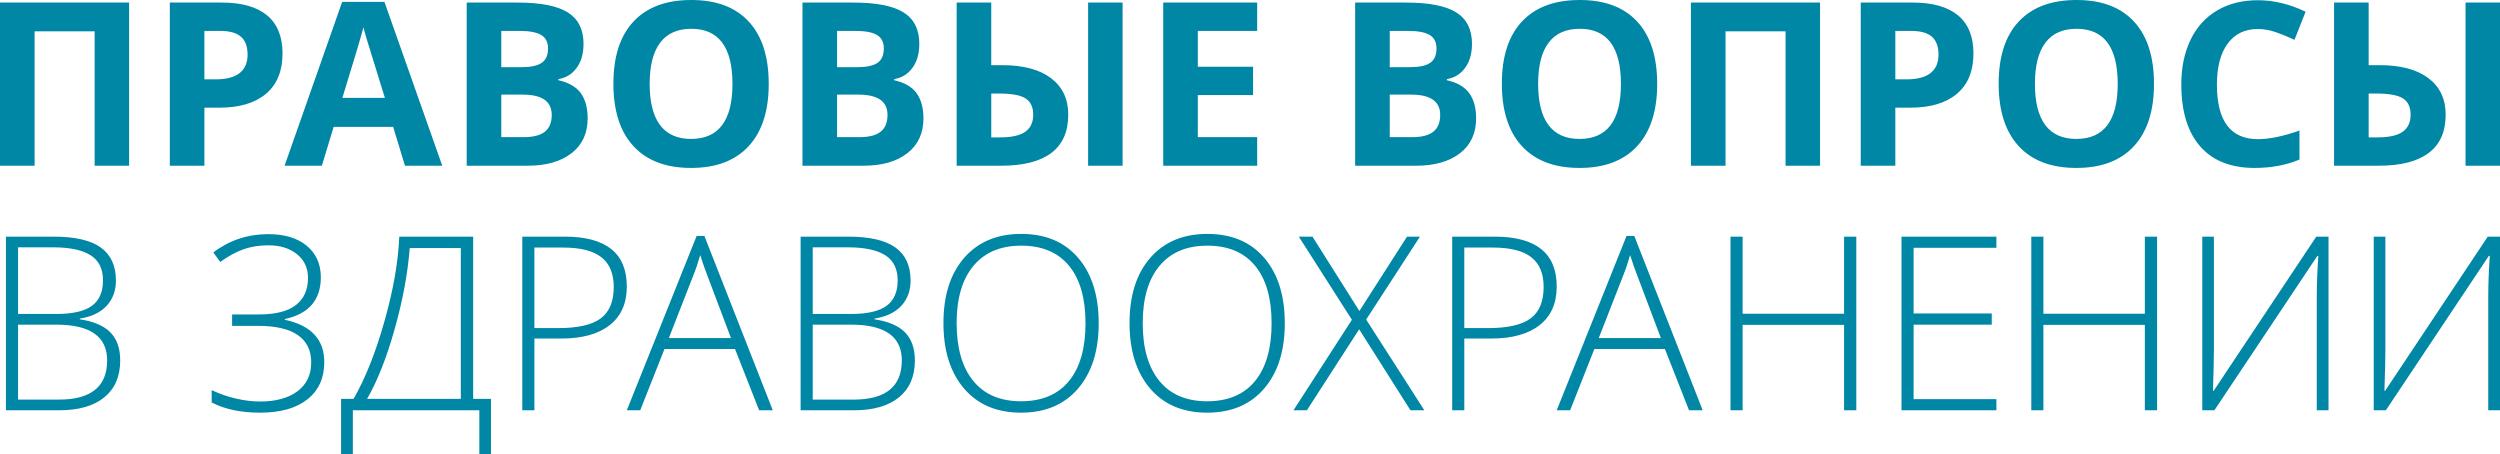 <?xml version="1.0" encoding="utf-8"?>
<!-- Generator: Adobe Illustrator 23.0.3, SVG Export Plug-In . SVG Version: 6.00 Build 0)  -->
<svg version="1.1" id="Слой_1" xmlns="http://www.w3.org/2000/svg" xmlns:xlink="http://www.w3.org/1999/xlink" x="0px" y="0px"
	 viewBox="0 0 425.197 77.237" enable-background="new 0 0 425.197 77.237" xml:space="preserve">
<path fill="#0087A5" d="M276.057,46.893c0.431-1.05,0.828-2.222,1.191-3.515c0.472,1.482,0.875,2.64,1.213,3.475l4.02,10.646
	h-10.566L276.057,46.893 M276.643,40.125l-11.879,29.657h2.283l4.12-10.424h12l4.102,10.424h2.323l-11.637-29.657H276.643z
	 M62.435,67.843c1.764-3.057,3.333-7.037,4.707-11.94c1.374-4.902,2.222-9.475,2.545-13.717h8.687v25.657H62.435z M60.132,67.843
	h-2.121v9.394h2v-7.455h21.515v7.455h1.98v-9.394h-3.031V40.247H67.91c-0.176,4.282-1.017,9.087-2.526,14.414
	C63.876,59.988,62.125,64.381,60.132,67.843z M40.102,67.782c-1.455-0.336-2.822-0.815-4.101-1.434v2.101
	c2.222,1.158,4.962,1.737,8.222,1.737c3.475,0,6.165-0.757,8.071-2.273c1.905-1.515,2.858-3.626,2.858-6.333
	c0-3.838-2.236-6.236-6.707-7.192v-0.121c4.081-0.889,6.121-3.259,6.121-7.111c0-2.249-0.798-4.034-2.394-5.354
	c-1.596-1.32-3.774-1.98-6.535-1.98c-3.515,0-6.633,1.038-9.354,3.111l1.172,1.617c1.455-1.037,2.808-1.768,4.061-2.192
	c1.252-0.425,2.626-0.637,4.121-0.637c2.007,0,3.633,0.505,4.879,1.515c1.245,1.011,1.868,2.357,1.868,4.041
	c0,1.98-0.68,3.508-2.04,4.586c-1.36,1.077-3.468,1.616-6.323,1.616h-4.546v1.939h4.384c3.017,0,5.283,0.526,6.798,1.576
	c1.515,1.051,2.273,2.6,2.273,4.647c0,2.101-0.778,3.734-2.333,4.899c-1.556,1.165-3.681,1.747-6.374,1.747
	C42.93,68.287,41.556,68.119,40.102,67.782z M9.031,42.065c2.815,0,4.933,0.444,6.354,1.333c1.421,0.889,2.131,2.317,2.131,4.283
	c0,1.966-0.629,3.411-1.889,4.333c-1.259,0.923-3.276,1.384-6.05,1.384H3.072V42.065H9.031z M3.072,55.216h6.505
	c5.764,0,8.646,2.027,8.646,6.081c0,4.445-2.734,6.667-8.202,6.667H3.072V55.216z M9.112,40.247H1.011v29.535h9.051
	c3.313,0,5.872-0.734,7.677-2.202c1.804-1.468,2.707-3.562,2.707-6.283c0-2.033-0.556-3.619-1.667-4.757
	c-1.111-1.138-2.845-1.882-5.202-2.233v-0.121c2.007-0.323,3.532-1.054,4.576-2.192c1.043-1.138,1.565-2.562,1.565-4.273
	c0-2.505-0.855-4.377-2.565-5.616C15.442,40.866,12.762,40.247,9.112,40.247z M16.095,28.184h5.864V0.436H0v27.748h5.884V5.333
	h10.212V28.184z M42.109,9.3c0,1.366-0.449,2.407-1.347,3.122c-0.899,0.715-2.253,1.072-4.062,1.072h-1.936V5.257h2.676
	c1.607,0,2.787,0.329,3.54,0.987C41.733,6.902,42.109,7.921,42.109,9.3z M45.25,15.942c1.866-1.581,2.8-3.865,2.8-6.851
	c0-2.872-0.877-5.033-2.629-6.481c-1.753-1.449-4.311-2.174-7.677-2.174h-8.863v27.748h5.883v-9.869h2.524
	C40.73,18.315,43.384,17.524,45.25,15.942z M65.462,16.645h-7.231c1.974-6.39,3.17-10.394,3.587-12.014
	c0.102,0.455,0.269,1.075,0.503,1.86C62.555,7.275,63.602,10.66,65.462,16.645z M68.879,28.184h6.339L65.386,0.323h-7.193
	L48.4,28.184h6.339l2.012-6.605h10.116L68.879,28.184z M93.836,19.548c0,1.278-0.386,2.227-1.157,2.847
	c-0.772,0.62-1.968,0.93-3.587,0.93h-3.834v-7.231h3.644C92.191,16.094,93.836,17.246,93.836,19.548z M93.21,8.237
	c0,1.139-0.358,1.955-1.072,2.448c-0.715,0.494-1.87,0.74-3.464,0.74h-3.416V5.257h3.093c1.683,0,2.914,0.231,3.692,0.693
	C92.821,6.412,93.21,7.174,93.21,8.237z M94.975,13.646v-0.19c1.291-0.215,2.325-0.854,3.103-1.917
	c0.778-1.063,1.167-2.423,1.167-4.08c0-2.442-0.889-4.223-2.666-5.343c-1.778-1.12-4.634-1.68-8.569-1.68h-8.636v27.748h10.382
	c3.138,0,5.621-0.709,7.449-2.126c1.828-1.417,2.743-3.391,2.743-5.921c0-1.784-0.389-3.214-1.168-4.29
	C98.002,14.772,96.734,14.038,94.975,13.646z M104.385,48.812c0,2.465-0.741,4.246-2.223,5.344
	c-1.481,1.098-3.885,1.646-7.212,1.646h-4.061V42.105h4.889c2.936,0,5.105,0.549,6.506,1.647
	C103.684,44.849,104.385,46.536,104.385,48.812z M106.607,48.731c0-5.656-3.515-8.484-10.546-8.484h-7.232v29.535h2.06V57.58h4.566
	c3.556,0,6.303-0.761,8.243-2.283C105.637,53.775,106.607,51.587,106.607,48.731z M124.576,14.272c0,6.238-2.347,9.357-7.041,9.357
	c-2.341,0-4.099-0.785-5.276-2.354c-1.177-1.568-1.765-3.903-1.765-7.003c0-3.1,0.595-5.437,1.784-7.013
	c1.189-1.575,2.954-2.362,5.295-2.362C122.242,4.897,124.576,8.022,124.576,14.272z M127.328,24.862
	c2.278-2.467,3.417-5.997,3.417-10.59c0-4.605-1.13-8.135-3.388-10.59C125.098,1.227,121.837,0,117.573,0
	c-4.264,0-7.538,1.218-9.821,3.653c-2.284,2.436-3.426,5.963-3.426,10.581c0,4.619,1.139,8.161,3.416,10.628
	c2.278,2.468,5.542,3.701,9.793,3.701C121.787,28.563,125.051,27.33,127.328,24.862z M124.324,57.499h-10.566l4.142-10.606
	c0.431-1.05,0.828-2.222,1.192-3.515c0.471,1.482,0.875,2.64,1.212,3.475L124.324,57.499z M129.112,69.782h2.323l-11.636-29.657
	h-1.313l-11.879,29.657h2.283l4.121-10.424h12L129.112,69.782z M144.188,42.065c2.814,0,4.932,0.444,6.353,1.333
	c1.421,0.889,2.131,2.317,2.131,4.283c0,1.966-0.629,3.411-1.888,4.333c-1.26,0.923-3.277,1.384-6.051,1.384h-6.505V42.065H144.188z
	 M138.228,55.216h6.505c5.764,0,8.647,2.027,8.647,6.081c0,4.445-2.735,6.667-8.203,6.667h-6.949V55.216z M144.268,40.247h-8.101
	v29.535h9.051c3.313,0,5.872-0.734,7.677-2.202c1.804-1.468,2.707-3.562,2.707-6.283c0-2.033-0.556-3.619-1.667-4.757
	c-1.111-1.138-2.845-1.882-5.202-2.233v-0.121c2.007-0.323,3.532-1.054,4.576-2.192c1.043-1.138,1.565-2.562,1.565-4.273
	c0-2.505-0.855-4.377-2.565-5.616C150.598,40.866,147.918,40.247,144.268,40.247z M150.946,19.548c0,1.278-0.386,2.227-1.158,2.847
	c-0.772,0.62-1.968,0.93-3.587,0.93h-3.834v-7.231h3.644C149.301,16.094,150.946,17.246,150.946,19.548z M150.319,8.237
	c0,1.139-0.357,1.955-1.072,2.448c-0.715,0.494-1.869,0.74-3.464,0.74h-3.416V5.257h3.094c1.682,0,2.913,0.231,3.691,0.693
	C149.93,6.412,150.319,7.174,150.319,8.237z M152.084,13.646v-0.19c1.291-0.215,2.325-0.854,3.103-1.917
	c0.779-1.063,1.168-2.423,1.168-4.08c0-2.442-0.889-4.223-2.667-5.343c-1.778-1.12-4.634-1.68-8.569-1.68h-8.635v27.748h10.381
	c3.138,0,5.621-0.709,7.449-2.126c1.829-1.417,2.743-3.391,2.743-5.921c0-1.784-0.389-3.214-1.167-4.29
	C155.112,14.772,153.843,14.038,152.084,13.646z M175.727,19.51c0,1.291-0.449,2.256-1.347,2.895
	c-0.899,0.639-2.316,0.958-4.252,0.958h-1.537v-7.459h1.272c2.176,0,3.697,0.279,4.564,0.835
	C175.294,17.296,175.727,18.22,175.727,19.51z M181.687,19.51c0-2.669-0.978-4.741-2.933-6.215c-1.954-1.474-4.71-2.211-8.265-2.211
	h-1.898V0.436h-5.883v27.748h7.591c3.758,0,6.595-0.724,8.512-2.173C180.728,24.562,181.687,22.395,181.687,19.51z M184.623,54.974
	c0,4.269-0.94,7.549-2.819,9.838c-1.878,2.29-4.596,3.435-8.151,3.435c-3.529,0-6.236-1.155-8.122-3.465
	c-1.885-2.31-2.828-5.579-2.828-9.808c0-4.215,0.953-7.468,2.859-9.758c1.905-2.289,4.616-3.434,8.131-3.434
	c3.529,0,6.233,1.135,8.111,3.404C183.683,47.456,184.623,50.718,184.623,54.974z M186.865,54.974c0-4.7-1.165-8.407-3.495-11.121
	c-2.33-2.714-5.556-4.071-9.677-4.071c-4.094,0-7.323,1.35-9.687,4.05c-2.363,2.701-3.545,6.401-3.545,11.101
	c0,4.715,1.171,8.435,3.515,11.162c2.343,2.727,5.569,4.091,9.677,4.091c4.121,0,7.353-1.364,9.697-4.091
	C185.693,63.368,186.865,59.661,186.865,54.974z M185.065,28.184h5.864V0.436h-5.864V28.184z M197.84,28.184h15.98v-4.859h-10.097
	V16.17h9.395v-4.821h-9.395V5.257h10.097V0.436h-15.98V28.184z M216.272,54.974c0,4.269-0.939,7.549-2.818,9.838
	c-1.879,2.29-4.596,3.435-8.151,3.435c-3.529,0-6.236-1.155-8.121-3.465c-1.886-2.31-2.828-5.579-2.828-9.808
	c0-4.215,0.952-7.468,2.858-9.758c1.906-2.289,4.616-3.434,8.132-3.434c3.527,0,6.231,1.135,8.11,3.404
	C215.333,47.456,216.272,50.718,216.272,54.974z M214.999,66.095c2.345-2.727,3.516-6.434,3.516-11.121
	c0-4.7-1.165-8.407-3.495-11.121c-2.33-2.714-5.555-4.071-9.676-4.071c-4.095,0-7.324,1.35-9.688,4.05
	c-2.364,2.701-3.546,6.401-3.546,11.101c0,4.715,1.172,8.435,3.515,11.162c2.344,2.727,5.569,4.091,9.677,4.091
	C209.423,70.186,212.656,68.822,214.999,66.095z M231.203,52.893l-7.98-12.646H220.9l9.03,14.141l-9.939,15.394h2.283l8.889-13.778
	l8.728,13.778h2.364l-9.899-15.434l9.151-14.101h-2.202L231.203,52.893z M244.945,19.548c0,1.278-0.386,2.227-1.158,2.847
	c-0.771,0.62-1.967,0.93-3.587,0.93h-3.834v-7.231h3.645C243.3,16.094,244.945,17.246,244.945,19.548z M244.319,8.237
	c0,1.139-0.357,1.955-1.073,2.448c-0.715,0.494-1.869,0.74-3.463,0.74h-3.417V5.257h3.095c1.683,0,2.912,0.231,3.69,0.693
	C243.93,6.412,244.319,7.174,244.319,8.237z M246.083,13.646v-0.19c1.29-0.215,2.325-0.854,3.104-1.917
	c0.778-1.063,1.167-2.423,1.167-4.08c0-2.442-0.889-4.223-2.667-5.343c-1.777-1.12-4.634-1.68-8.569-1.68h-8.635v27.748h10.381
	c3.138,0,5.621-0.709,7.45-2.126c1.828-1.417,2.742-3.391,2.742-5.921c0-1.784-0.39-3.214-1.167-4.29
	C249.111,14.772,247.842,14.038,246.083,13.646z M260.441,43.752c1.4,1.097,2.1,2.784,2.1,5.06c0,2.465-0.74,4.246-2.223,5.344
	c-1.48,1.098-3.885,1.646-7.212,1.646h-4.06V42.105h4.888C256.871,42.105,259.04,42.654,260.441,43.752z M254.218,40.247h-7.232
	v29.535h2.062V57.58h4.564c3.556,0,6.303-0.761,8.243-2.283c1.939-1.522,2.909-3.71,2.909-6.566
	C264.764,43.075,261.249,40.247,254.218,40.247z M275.685,14.272c0,6.238-2.347,9.357-7.041,9.357c-2.341,0-4.1-0.785-5.276-2.354
	c-1.177-1.568-1.765-3.903-1.765-7.003c0-3.1,0.594-5.437,1.784-7.013c1.188-1.575,2.954-2.362,5.295-2.362
	C273.351,4.897,275.685,8.022,275.685,14.272z M278.437,24.862c2.277-2.467,3.416-5.997,3.416-10.59
	c0-4.605-1.129-8.135-3.388-10.59S272.946,0,268.682,0c-4.265,0-7.538,1.218-9.822,3.653c-2.284,2.436-3.426,5.963-3.426,10.581
	c0,4.619,1.139,8.161,3.417,10.628c2.277,2.468,5.542,3.701,9.793,3.701C272.895,28.563,276.159,27.33,278.437,24.862z
	 M303.686,28.184h5.865V0.436h-21.959v27.748h5.884V5.333h10.21V28.184z M313.638,69.782h2.08V40.247h-2.08v13.111h-17.253V40.247
	h-2.061v29.535h2.061V55.257h17.253V69.782z M329.701,9.3c0,1.366-0.449,2.407-1.348,3.122c-0.898,0.715-2.252,1.072-4.062,1.072
	h-1.936V5.257h2.676c1.607,0,2.787,0.329,3.54,0.987C329.324,6.902,329.701,7.921,329.701,9.3z M332.842,15.942
	c1.865-1.581,2.799-3.865,2.799-6.851c0-2.872-0.876-5.033-2.628-6.481c-1.753-1.449-4.312-2.174-7.678-2.174h-8.862v27.748h5.883
	v-9.869h2.524C328.322,18.315,330.975,17.524,332.842,15.942z M323.404,69.782h16.142v-1.899h-14.081V55.216h13.293v-1.899h-13.293
	V42.146h14.081v-1.899h-16.142V69.782z M360.18,14.272c0,6.238-2.348,9.357-7.041,9.357c-2.341,0-4.1-0.785-5.276-2.354
	c-1.177-1.568-1.765-3.903-1.765-7.003c0-3.1,0.594-5.437,1.784-7.013c1.188-1.575,2.953-2.362,5.295-2.362
	C357.846,4.897,360.18,8.022,360.18,14.272z M362.932,24.862c2.278-2.467,3.416-5.997,3.416-10.59c0-4.605-1.129-8.135-3.388-10.59
	C360.702,1.227,357.441,0,353.177,0c-4.265,0-7.538,1.218-9.822,3.653c-2.284,2.436-3.425,5.963-3.425,10.581
	c0,4.619,1.138,8.161,3.416,10.628c2.276,2.468,5.542,3.701,9.793,3.701S360.655,27.33,362.932,24.862z M364.792,69.782h2.081
	V40.247h-2.081v13.111H347.54V40.247h-2.061v29.535h2.061V55.257h17.252V69.782z M390.238,6.775l1.898-4.782
	c-2.721-1.303-5.429-1.955-8.123-1.955c-2.645,0-4.95,0.579-6.918,1.736c-1.967,1.158-3.477,2.822-4.526,4.992
	c-1.05,2.17-1.575,4.697-1.575,7.582c0,4.581,1.069,8.095,3.207,10.543c2.139,2.448,5.227,3.672,9.263,3.672
	c2.809,0,5.352-0.474,7.629-1.423v-4.935c-2.771,0.975-5.13,1.462-7.079,1.462c-4.643,0-6.965-3.094-6.965-9.281
	c0-2.973,0.606-5.292,1.821-6.955c1.216-1.663,2.93-2.496,5.143-2.496c1.012,0,2.044,0.184,3.094,0.551
	C388.157,5.852,389.201,6.282,390.238,6.775z M394.033,69.782h2V40.247h-2.081l-17.454,26.222h-0.122
	c0.108-3.232,0.162-5.535,0.162-6.909V40.247h-1.98v29.535h2.061l17.516-26.263h0.162c-0.177,2.532-0.264,4.889-0.264,7.071V69.782z
	 M409.995,19.51c0,1.291-0.448,2.256-1.347,2.895c-0.899,0.639-2.316,0.958-4.252,0.958h-1.537v-7.459h1.272
	c2.176,0,3.696,0.279,4.564,0.835C409.562,17.296,409.995,18.22,409.995,19.51z M415.955,19.51c0-2.669-0.978-4.741-2.933-6.215
	c-1.955-1.474-4.71-2.211-8.265-2.211h-1.898V0.436h-5.883v27.748h7.591c3.758,0,6.595-0.724,8.512-2.173
	C414.996,24.562,415.955,22.395,415.955,19.51z M419.333,28.184h5.864V0.436h-5.864V28.184z M425.197,69.782V40.247h-2.081
	l-17.454,26.222h-0.121c0.107-3.232,0.161-5.535,0.161-6.909V40.247h-1.979v29.535h2.061l17.516-26.263h0.161
	c-0.175,2.532-0.263,4.889-0.263,7.071v19.192H425.197z"/>
</svg>
